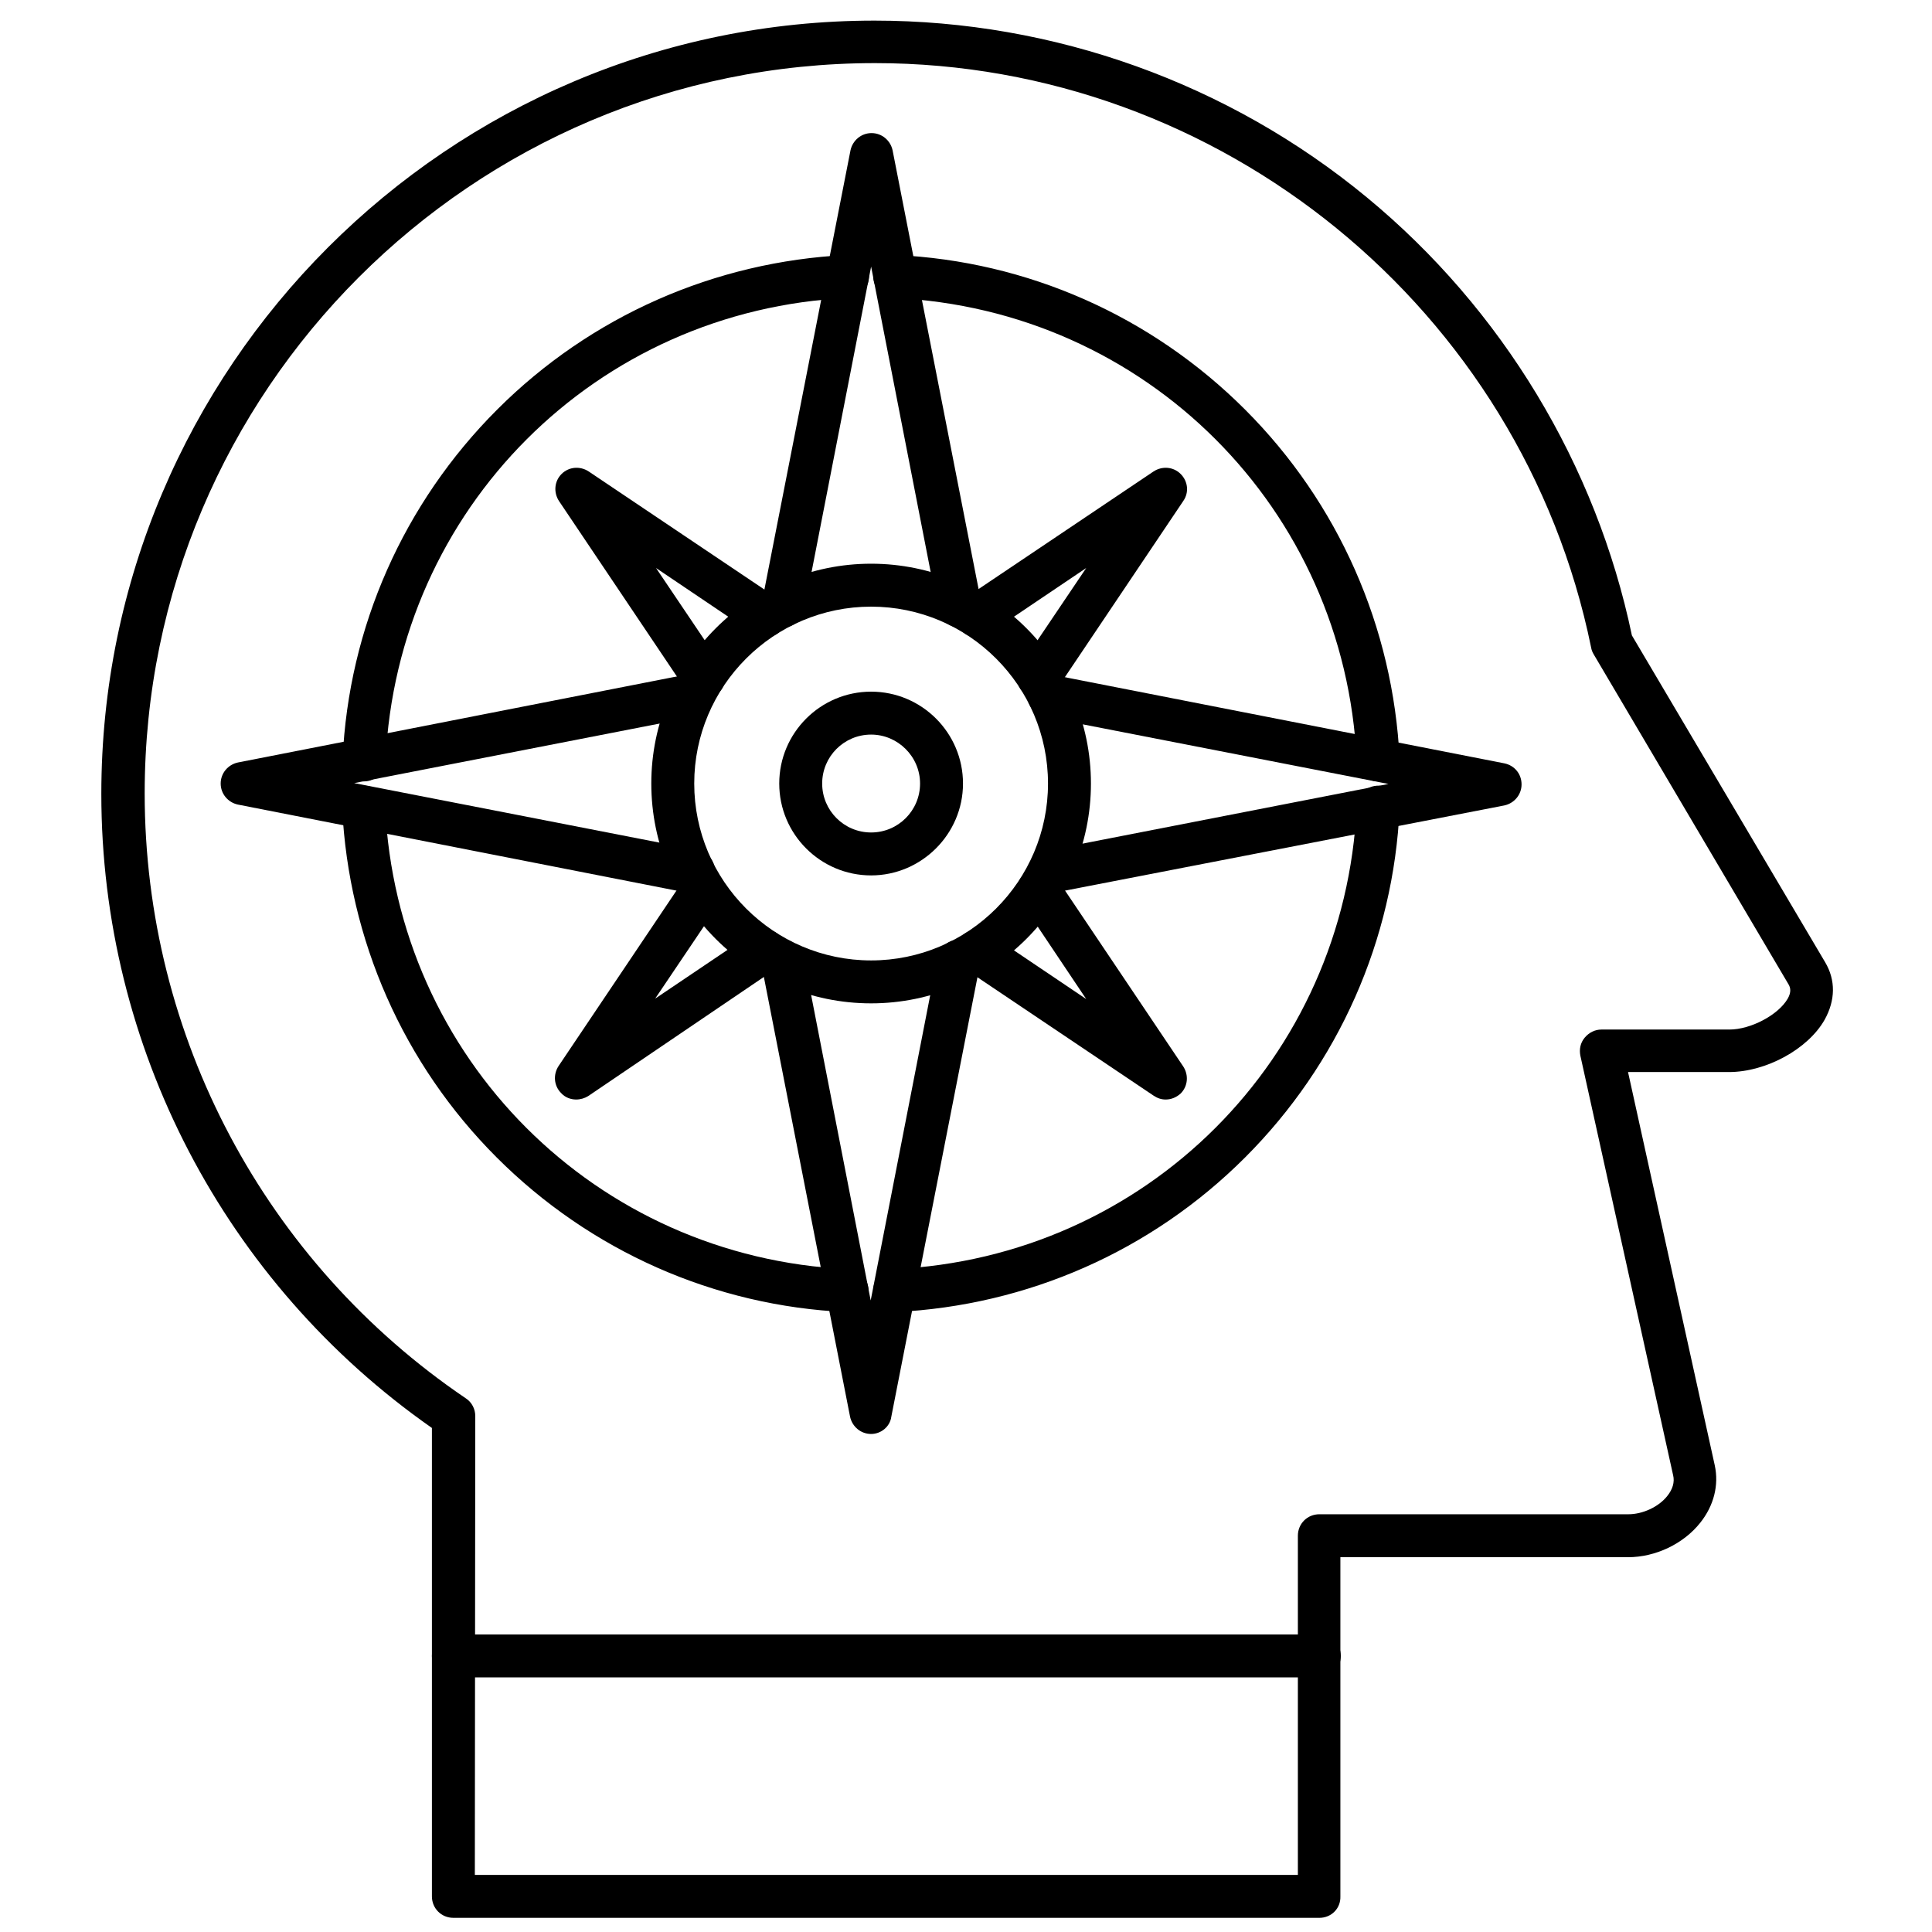<svg id="Layer_1" enable-background="new 0 0 450 450" height="512" viewBox="0 0 450 450" width="512" xmlns="http://www.w3.org/2000/svg"><g><path d="m307.3 446.7h-201.7c-2.8 0-5-2.2-5-5v-109.1c-48.3-33.8-77-88.8-77-147.7 0-99.3 80.8-180.1 180.1-180.1 41.8 0 82.5 14.6 114.7 41.2 31.5 26 53.4 62.3 61.7 102l45 76.1c2.5 4.2 2.4 8.9-.1 13.4-3.9 6.9-13.7 12.2-22.3 12.2h-23.5l20.2 91.6c1 4.6-.2 9.4-3.4 13.4-3.9 4.9-10.4 8-16.8 8h-67v79c.1 2.8-2.1 5-4.9 5zm-196.7-10h191.7v-79c0-2.8 2.2-5 5-5h72c3.3 0 7-1.7 9-4.2 1.3-1.6 1.8-3.3 1.4-4.9l-21.6-97.7c-.3-1.5 0-3 1-4.2s2.4-1.9 3.9-1.9h29.8c5 0 11.4-3.4 13.6-7.2.9-1.6.6-2.6.2-3.3l-45.4-76.9c-.3-.5-.5-1-.6-1.6-16.1-78.8-86.3-136.1-166.8-136.1-93.8 0-170.1 76.3-170.1 170.1 0 56.5 28 109.2 74.8 140.9 1.4.9 2.2 2.5 2.2 4.1z"/></g><g><path d="m223.4 146.1c-2.3 0-4.4-1.6-4.9-4l-15.6-80-15.6 80c-.5 2.7-3.2 4.5-5.9 3.9-2.7-.5-4.5-3.2-3.9-5.9l20.6-105.1c.5-2.3 2.5-4 4.9-4s4.4 1.7 4.9 4l20.6 105.1c.5 2.7-1.2 5.3-3.9 5.9-.6.1-.9.1-1.2.1z"/></g><g><path d="m244.3 208.1c-2.3 0-4.4-1.6-4.9-4-.5-2.7 1.2-5.3 4-5.9l80-15.6-80-15.6c-2.7-.5-4.5-3.2-4-5.9s3.1-4.5 5.9-3.9l105.1 20.6c2.4.5 4 2.5 4 4.9s-1.7 4.4-4 4.9l-105.2 20.4c-.3 0-.6.1-.9.1z"/></g><g><path d="m202.9 334c-2.4 0-4.4-1.7-4.9-4l-20.6-105.1c-.5-2.7 1.2-5.3 3.9-5.9 2.7-.5 5.3 1.2 5.9 3.9l15.6 80 15.6-80c.5-2.7 3.2-4.5 5.9-3.9 2.7.5 4.5 3.2 3.9 5.9l-20.6 105.1c-.3 2.3-2.4 4-4.7 4z"/></g><g><path d="m161.4 208.1c-.3 0-.6 0-1-.1l-105-20.6c-2.3-.5-4-2.5-4-4.9s1.7-4.4 4-4.9l105.1-20.6c2.7-.5 5.3 1.2 5.9 3.9.5 2.7-1.2 5.3-3.9 5.9l-80 15.6 80 15.6c2.7.5 4.5 3.2 3.9 5.9-.5 2.5-2.6 4.2-5 4.2z"/></g><g><path d="m197.3 305.6c-.1 0-.2 0-.2 0-30.7-1.4-59.6-14.2-81.4-36s-34.5-50.7-36-81.4c-.1-2.8 2-5.1 4.8-5.2s5.1 2 5.2 4.8c2.7 58.7 49.1 105.1 107.8 107.8 2.8.1 4.9 2.5 4.8 5.2s-2.3 4.8-5 4.8zm11.1 0c-2.7 0-4.9-2.1-5-4.8-.1-2.8 2-5.1 4.8-5.2 58.7-2.7 105.1-49.1 107.8-107.8.1-2.8 2.5-4.9 5.2-4.8 2.8.1 4.9 2.5 4.8 5.2-1.4 30.7-14.2 59.6-36 81.4s-50.7 34.5-81.4 36c0 0-.1 0-.2 0zm112.6-123.6c-2.7 0-4.9-2.1-5-4.8-2.7-58.7-49.1-105.1-107.8-107.8-2.8-.1-4.9-2.5-4.8-5.2s2.5-4.9 5.2-4.8c30.7 1.4 59.6 14.2 81.4 36s34.5 50.7 36 81.4c.1 2.8-2 5.1-4.8 5.2-.1 0-.2 0-.2 0zm-236.2 0c-.1 0-.2 0-.2 0-2.8-.1-4.9-2.5-4.8-5.2 1.4-30.7 14.2-59.6 36-81.4s50.7-34.5 81.4-36c2.8-.1 5.1 2 5.2 4.8s-2 5.1-4.8 5.2c-58.7 2.7-105.1 49.1-107.8 107.8-.2 2.7-2.4 4.8-5 4.8z"/></g><g><path d="m241.9 162.8c-1 0-1.9-.3-2.8-.9-2.3-1.5-2.9-4.6-1.4-6.9l15.3-22.7-22.7 15.3c-2.3 1.5-5.4.9-6.9-1.4s-.9-5.4 1.4-6.9l43.9-29.5c2-1.3 4.6-1.1 6.3.6s2 4.3.6 6.3l-29.5 43.9c-1 1.4-2.6 2.2-4.2 2.2z"/></g><g><path d="m271.5 256.1c-1 0-1.9-.3-2.8-.9l-43.9-29.5c-2.3-1.5-2.9-4.6-1.4-6.9s4.6-2.9 6.9-1.4l22.7 15.3-15.2-22.7c-1.5-2.3-.9-5.4 1.4-6.9s5.4-.9 6.9 1.4l29.5 43.9c1.3 2 1.1 4.6-.6 6.3-1 .9-2.2 1.4-3.5 1.4z"/></g><g><path d="m134.2 256.1c-1.3 0-2.6-.5-3.5-1.5-1.7-1.7-1.9-4.3-.6-6.3l29.5-43.9c1.5-2.3 4.6-2.9 6.9-1.4s2.9 4.6 1.4 6.9l-15.3 22.7 22.7-15.3c2.3-1.5 5.4-.9 6.9 1.4s.9 5.4-1.4 6.9l-43.8 29.7c-.8.5-1.8.8-2.8.8z"/></g><g><path d="m163.8 162.8c-1.6 0-3.2-.8-4.1-2.2l-29.5-43.9c-1.3-2-1.1-4.6.6-6.3s4.3-1.9 6.3-.6l43.9 29.5c2.3 1.5 2.9 4.6 1.4 6.9s-4.6 2.9-6.9 1.4l-22.7-15.3 15.3 22.7c1.5 2.3.9 5.4-1.4 6.9-1 .6-2 .9-2.9.9z"/></g><g><path d="m202.9 233.7c-28.3 0-51.2-23-51.2-51.2s23-51.2 51.2-51.2 51.2 23 51.2 51.2-23 51.2-51.2 51.2zm0-92.4c-22.7 0-41.2 18.5-41.2 41.2s18.5 41.2 41.2 41.2 41.2-18.5 41.2-41.2-18.5-41.2-41.2-41.2z"/></g><g><path d="m202.9 203.9c-11.8 0-21.4-9.6-21.4-21.4s9.6-21.4 21.4-21.4 21.4 9.6 21.4 21.4-9.7 21.4-21.4 21.4zm0-32.8c-6.3 0-11.4 5.1-11.4 11.4s5.1 11.4 11.4 11.4 11.4-5.1 11.4-11.4-5.2-11.4-11.4-11.4z"/></g><g><path d="m307.3 390.7h-201.7c-2.8 0-5-2.2-5-5s2.2-5 5-5h201.7c2.8 0 5 2.2 5 5s-2.2 5-5 5z"/></g></svg>